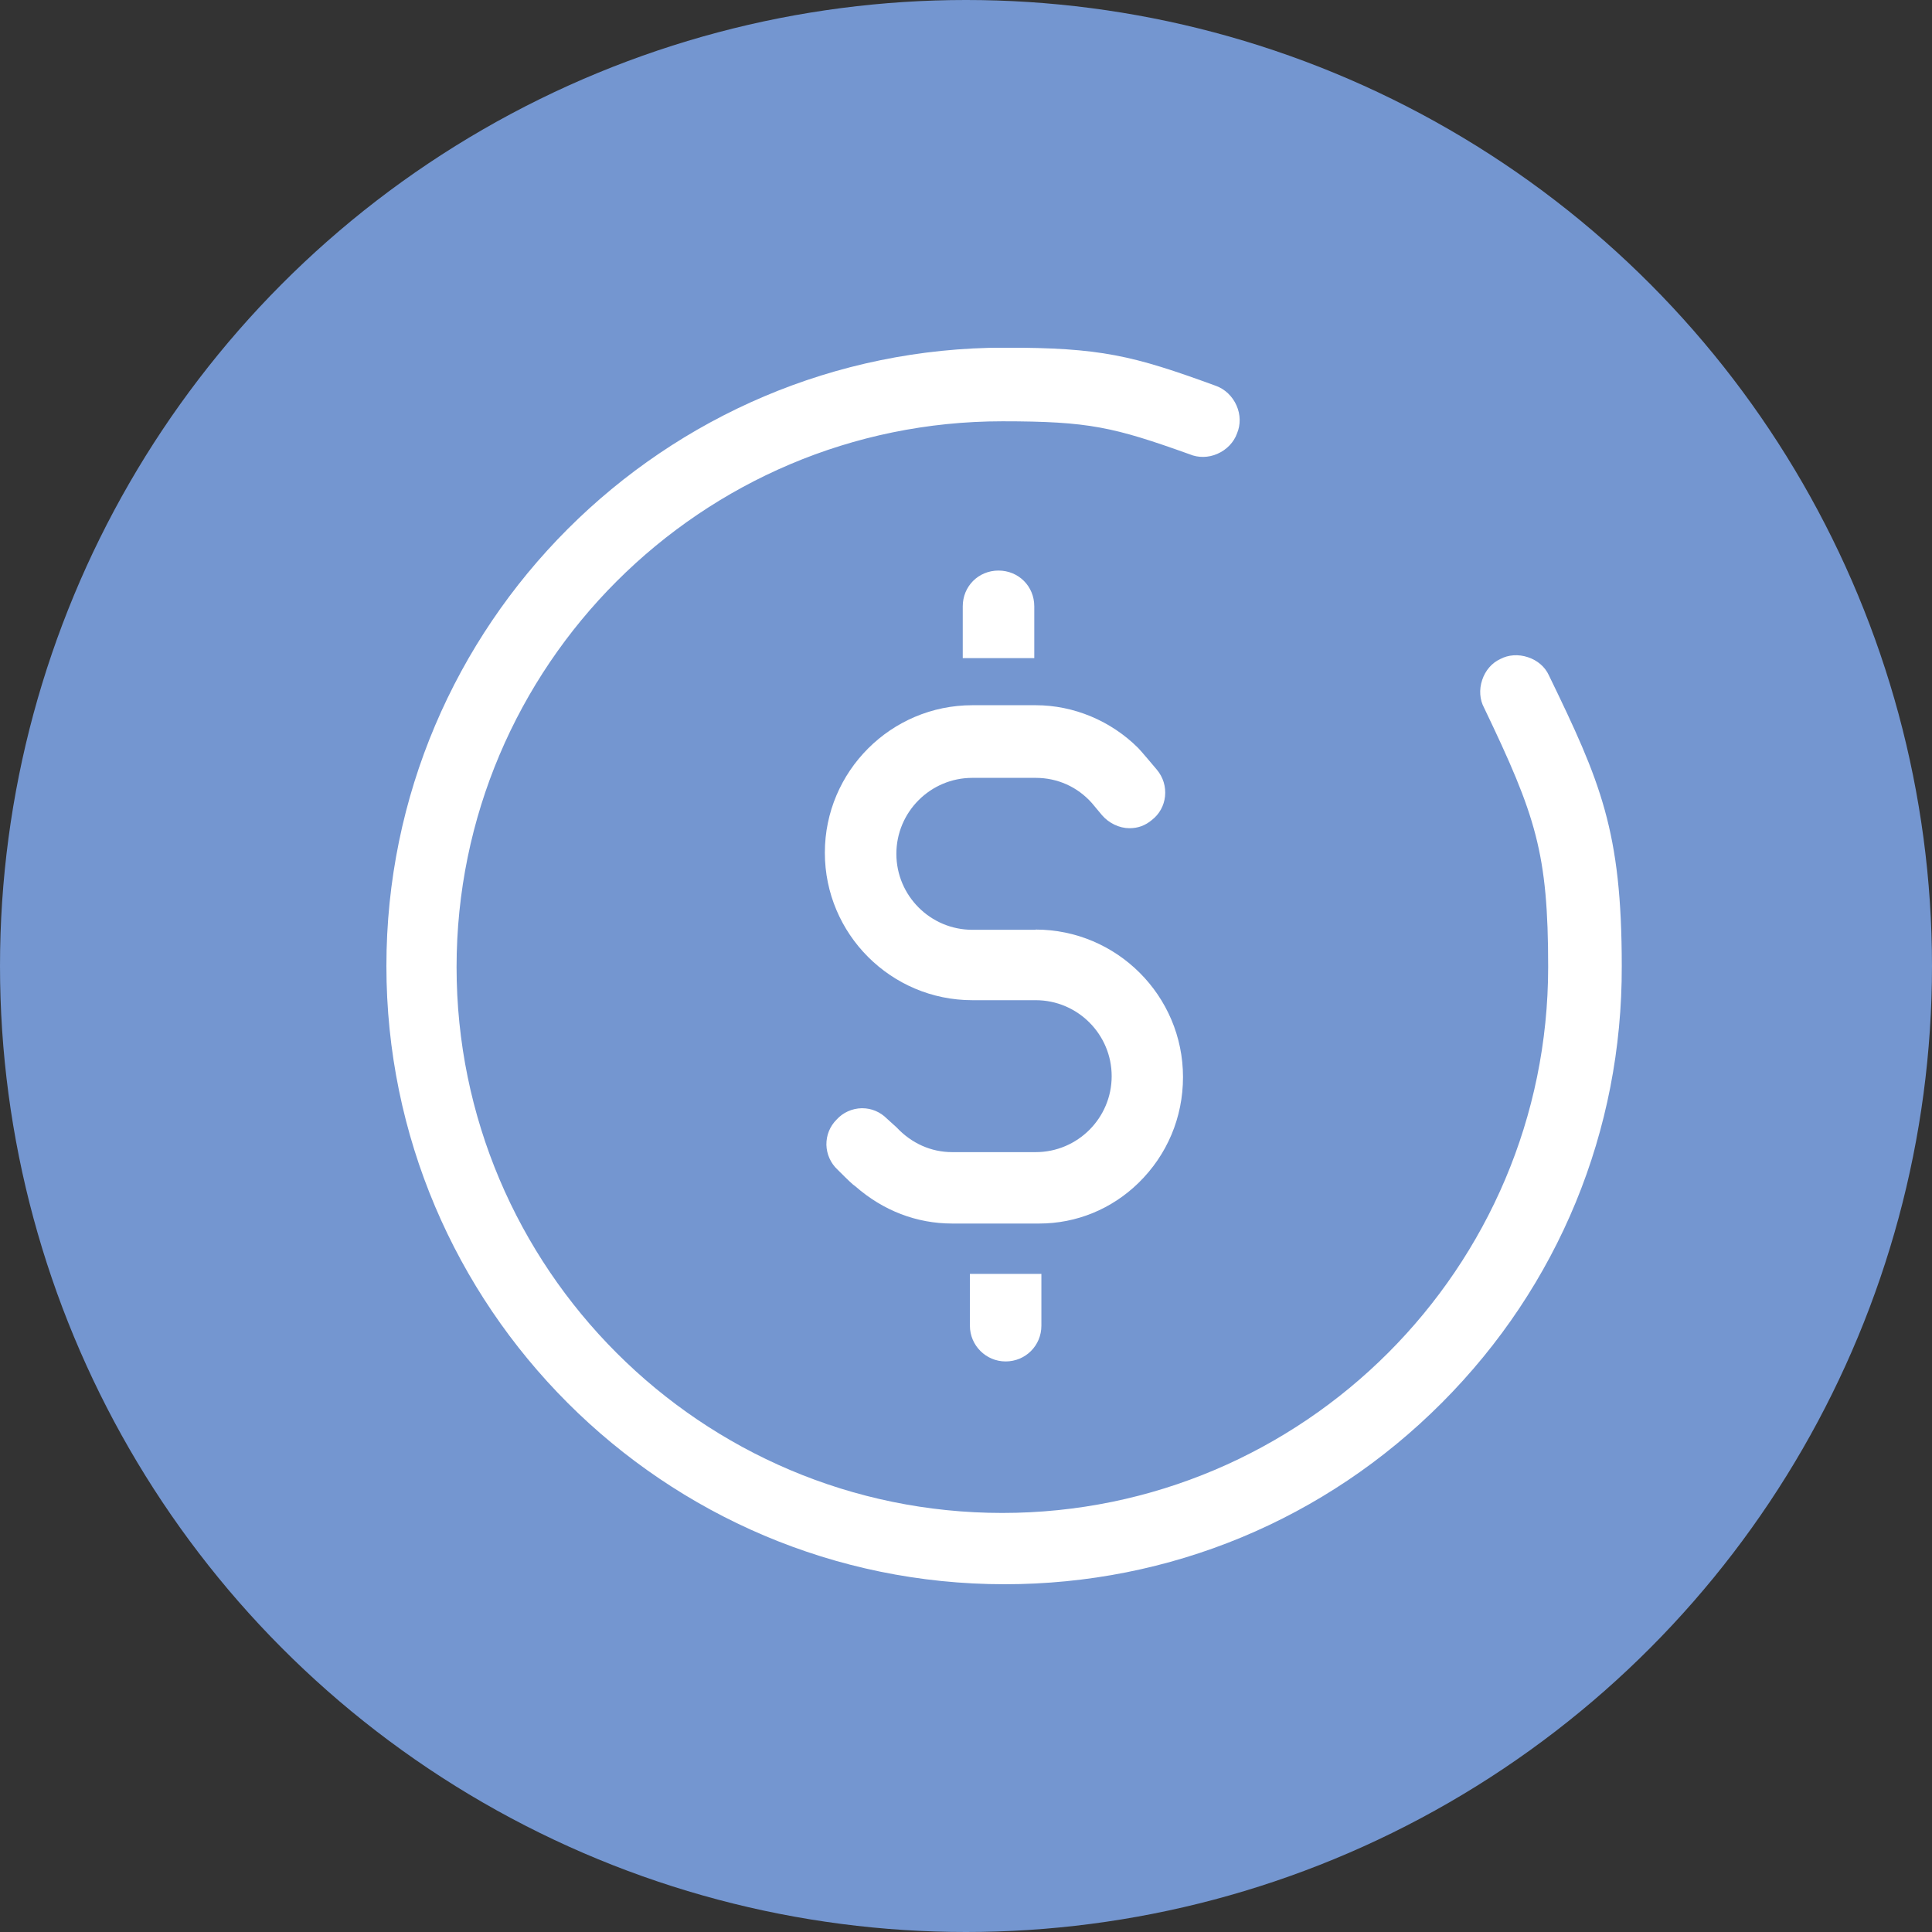 <svg width="50" height="50" viewBox="0 0 50 50" fill="none" xmlns="http://www.w3.org/2000/svg">
<rect x="0" y="0" width="50" height="50" fill="#333333" stroke="none"/>
<circle cx="25" cy="25" r="25" fill="#7496D0"/>
<g clip-path="url(#clip0_892_3340)">
<path d="M26.804 24.063H25.164C24.08 24.063 23.198 23.181 23.198 22.097C23.198 21.013 24.08 20.131 25.164 20.131H26.804C27.369 20.131 27.885 20.364 28.257 20.782L28.52 21.097C28.698 21.304 28.969 21.434 29.229 21.434C29.454 21.434 29.638 21.365 29.811 21.221C30.004 21.071 30.125 20.854 30.151 20.609C30.177 20.358 30.102 20.113 29.938 19.918C29.869 19.834 29.514 19.416 29.459 19.361C28.753 18.655 27.787 18.251 26.804 18.251H25.164C23.059 18.251 21.347 19.964 21.347 22.068C21.347 24.173 23.059 25.885 25.164 25.885H26.804C27.888 25.885 28.77 26.767 28.77 27.851C28.77 28.935 27.888 29.817 26.804 29.817H24.642C24.1 29.817 23.593 29.592 23.204 29.177L22.95 28.947C22.78 28.777 22.555 28.681 22.316 28.681H22.296C22.05 28.687 21.814 28.794 21.653 28.973C21.477 29.148 21.384 29.379 21.387 29.627C21.393 29.872 21.5 30.108 21.676 30.27C21.958 30.552 22.073 30.662 22.137 30.702C22.858 31.334 23.725 31.665 24.642 31.665H26.799C26.83 31.665 26.862 31.665 26.894 31.665C27.857 31.665 28.768 31.293 29.465 30.613C30.206 29.889 30.616 28.918 30.616 27.874C30.616 25.77 28.903 24.057 26.799 24.057L26.804 24.063Z" fill="white"/>
<path d="M25.101 34.309C25.101 34.819 25.516 35.234 26.026 35.234C26.536 35.234 26.951 34.828 26.951 34.309V32.968H25.101V34.309Z" fill="white"/>
<path d="M26.767 15.691C26.767 15.172 26.36 14.766 25.841 14.766C25.323 14.766 24.916 15.172 24.916 15.691V17.032H26.767V15.691Z" fill="white"/>
<path d="M40.083 17.473C39.985 17.259 39.789 17.089 39.544 17.009C39.296 16.925 39.031 16.945 38.823 17.058C38.61 17.156 38.44 17.352 38.359 17.597C38.275 17.845 38.295 18.11 38.408 18.317C39.751 21.12 40.066 22.074 40.066 25.029C40.066 32.818 33.729 39.155 25.939 39.155C18.15 39.155 11.816 32.818 11.816 25.029C11.816 17.239 18.153 10.903 25.942 10.903C28.185 10.903 28.82 11.053 30.786 11.756C31.011 11.851 31.273 11.848 31.506 11.745C31.746 11.641 31.933 11.445 32.014 11.217C32.109 10.992 32.106 10.73 32.002 10.496C31.898 10.257 31.702 10.07 31.469 9.986C29.307 9.196 28.488 8.997 26 8.997C17.178 9 10 16.178 10 25C10 33.822 17.178 41 26 41C30.278 41 34.297 39.331 37.318 36.301C40.334 33.277 41.986 29.261 41.971 25C41.971 21.503 41.426 20.24 40.083 17.473Z" fill="white"/>
</g>
<defs>
<clipPath id="clip0_892_3340">
<rect width="31.971" height="32" fill="white" transform="translate(10 9)"/>
</clipPath>
</defs>
</svg>

